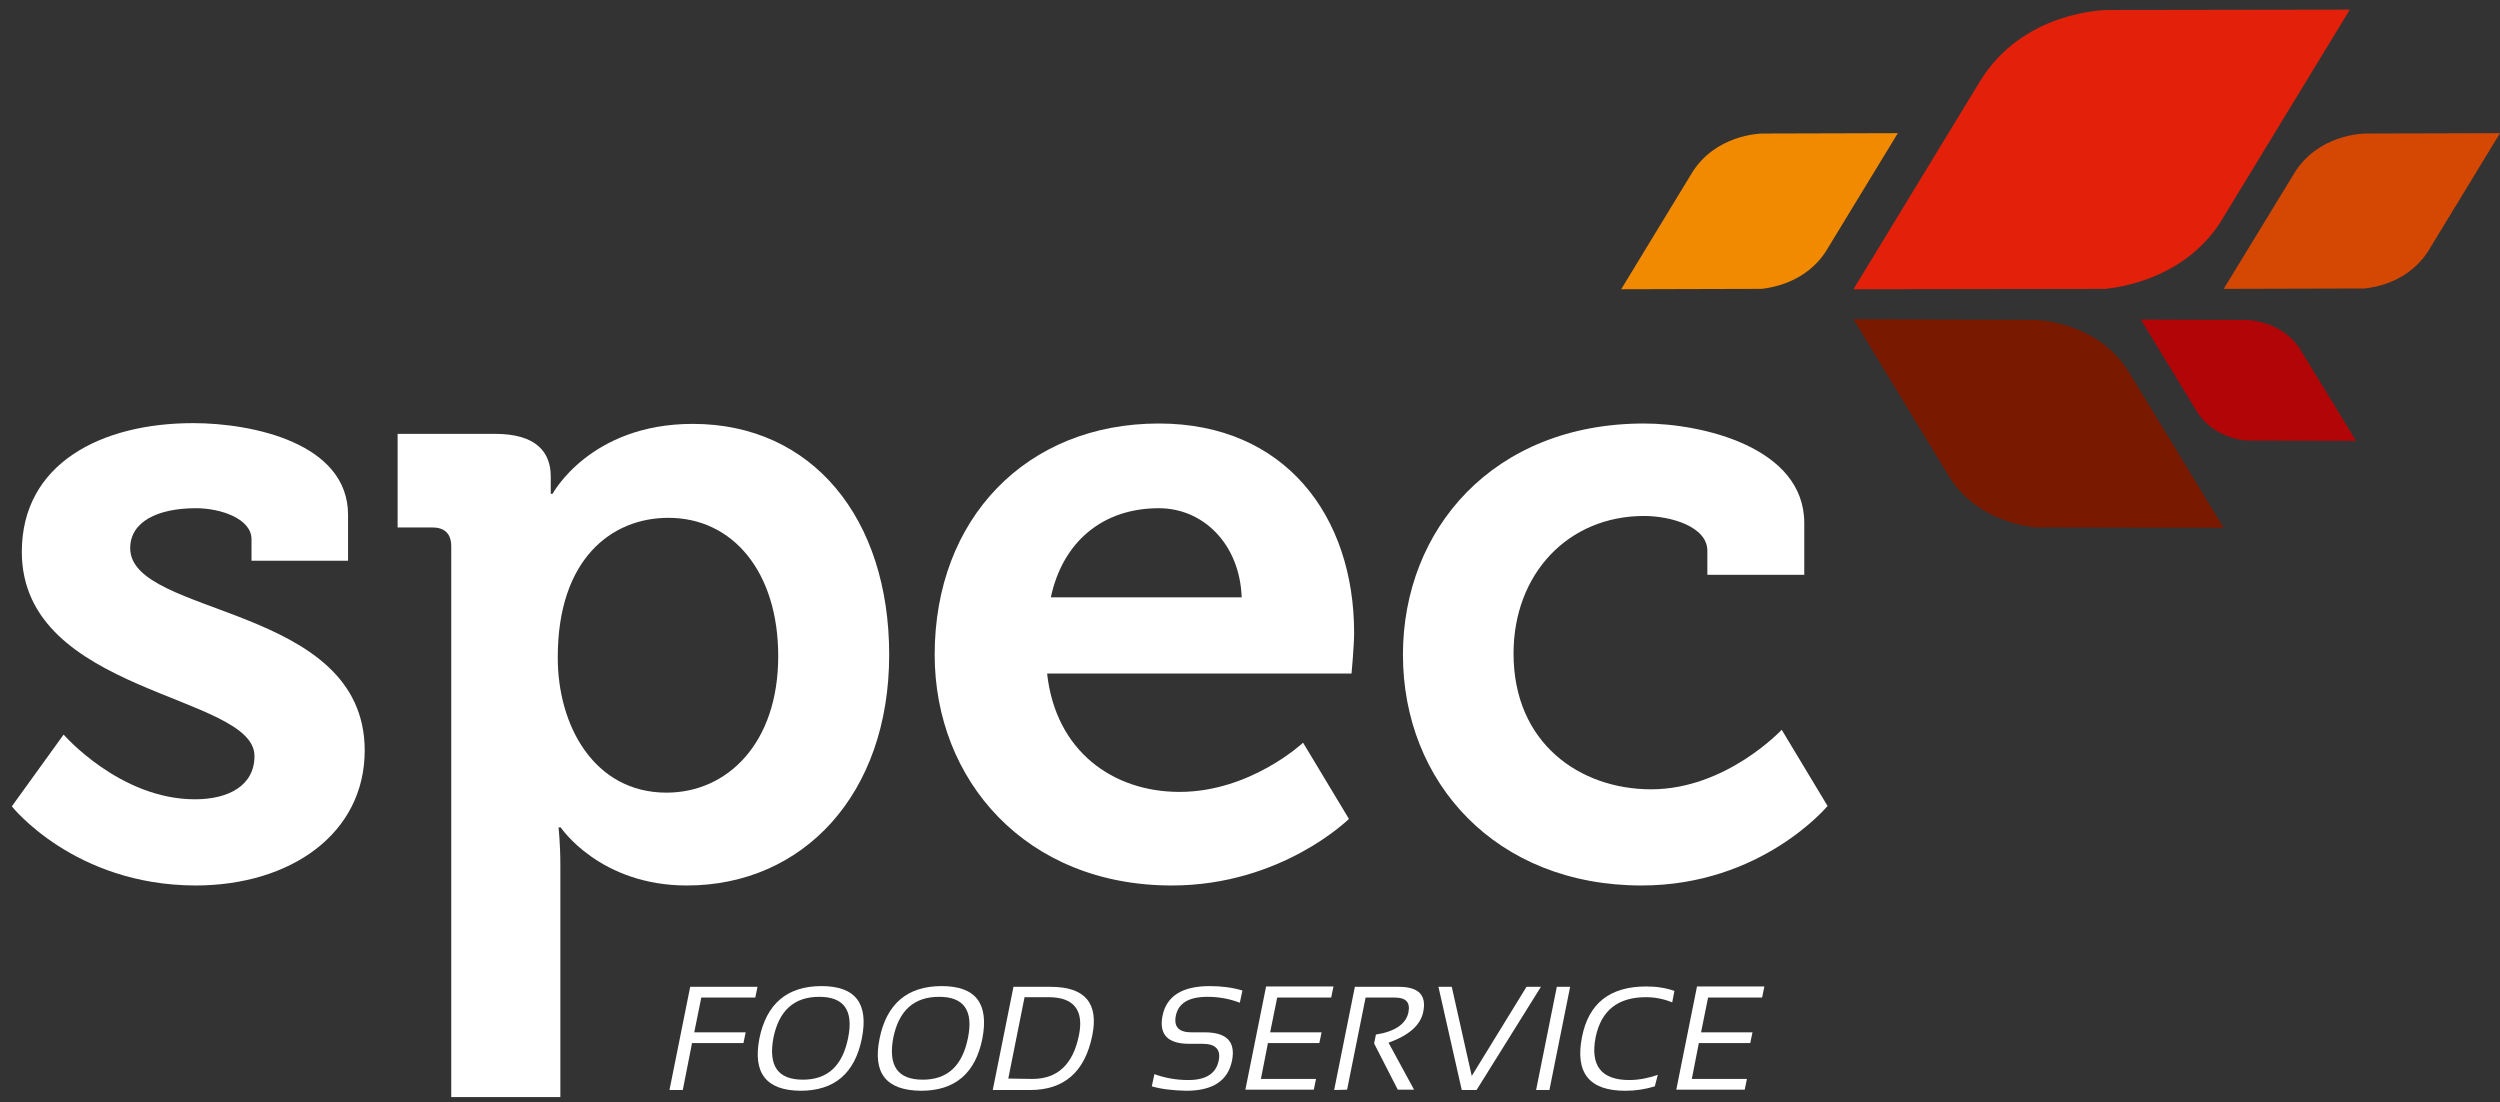<?xml version="1.0" encoding="utf-8"?>
<!-- Generator: Adobe Illustrator 24.0.1, SVG Export Plug-In . SVG Version: 6.00 Build 0)  -->
<svg version="1.1" id="Layer_1" xmlns="http://www.w3.org/2000/svg" xmlns:xlink="http://www.w3.org/1999/xlink" x="0px" y="0px"
	 viewBox="0 0 675.9 298" style="enable-background:new 0 0 675.9 298;" xml:space="preserve">
<rect x="0" y="0" width="675.9" height="298" fill="#333333" stroke="none"/>
<style type="text/css">
	.st0{fill:#FFFFFF;}
	.st1{fill:#E3210A;}
	.st2{fill:#D44803;}
	.st3{fill:#F18A00;}
	.st4{fill:#781900;}
	.st5{fill:#B10508;}
</style>
<g>
	<g>
		<path class="st0" d="M17.2,198.6c0,0,15.2,17.5,35.5,17.5c9.1,0,16.1-3.7,16.1-11.7c0-16.8-62.9-16.6-62.9-55.2
			c0-23.9,21.5-34.8,46.3-34.8c16.1,0,41.9,5.4,41.9,24.8v12.4H68v-5.8c0-5.6-8.4-8.4-15-8.4c-10.5,0-17.8,3.7-17.8,10.8
			c0,18.7,63.4,15,63.4,54.7c0,22.4-19.9,36.5-45.8,36.5C20,239.3,3.2,218,3.2,218L17.2,198.6z"/>
		<path class="st0" d="M122,147.7c0-3.5-1.9-5.1-5.1-5.1h-9.4v-25.3h26.4c11,0,15,4.9,15,11.5c0,2.8,0,4.7,0,4.7h0.5
			c0,0,10.1-18.9,37.9-18.9c32.3,0,53.1,25.5,53.1,62.4c0,37.9-23.4,62.4-54.7,62.4c-23.6,0-34.1-15.7-34.1-15.7H151
			c0,0,0.5,4.2,0.5,10.3v62.6H122V147.7z M180.2,214.3c16.4,0,30.2-13.3,30.2-36.9c0-22.7-12.2-37.4-29.7-37.4
			c-15.4,0-29.9,11.2-29.9,37.6C150.7,196.1,160.6,214.3,180.2,214.3z"/>
		<path class="st0" d="M313.3,114.5c34.1,0,52.8,25,52.8,56.6c0,3.5-0.7,11-0.7,11h-82.3c2.3,21,17.8,32,35.8,32
			c19.2,0,33.4-13.3,33.4-13.3l12.4,20.6c0,0-18.2,18-47.9,18c-39.5,0-64.1-28.5-64.1-62.4C252.7,140.2,277.5,114.5,313.3,114.5z
			 M335.7,161.5c-0.5-14.3-10.3-24.1-22.4-24.1c-15.2,0-26,9.1-29.2,24.1H335.7z"/>
		<path class="st0" d="M444.5,114.5c15.4,0,43.3,6.3,43.3,26.9v14h-26.2v-6.5c0-6.5-9.8-9.4-17.1-9.4c-20.6,0-35.3,15.7-35.3,37.2
			c0,24.3,18,36.7,37.2,36.7c20.3,0,35.3-16.1,35.3-16.1l12.4,20.6c0,0-17.8,21.5-50.3,21.5c-39.3,0-64.5-27.8-64.5-62.4
			C379.3,143.2,403.6,114.5,444.5,114.5z"/>
	</g>
	<g>
		<path class="st1" d="M570,2.7L570,2.7l65.3-0.1l-35.2,57.8c-9.3,14-24.6,17-30.9,17.7l-68.1,0.1L535.3,22
			C546.8,3.2,568.5,2.7,570,2.7z"/>
		<path class="st2" d="M620.3,46.8c6.4-10.4,18.4-10.7,19.3-10.7l0,0l36.3-0.1l-19.6,32.2c-5.2,7.8-13.7,9.5-17.2,9.8l-37.9,0.1
			L620.3,46.8z"/>
		<path class="st3" d="M457.4,46.8c6.4-10.4,18.4-10.7,19.3-10.7l0,0l36.4-0.1l-19.6,32.2c-5.2,7.8-13.7,9.5-17.2,9.9l-38,0.1
			L457.4,46.8z"/>
		<path class="st4" d="M549.9,86.5c1.1,0,17.3,0.4,25.8,14.3l25.5,41.9l-50.8-0.1c-4.7-0.5-16.1-2.7-23.1-13.2l-26.2-43.1
			L549.9,86.5L549.9,86.5z"/>
		<path class="st5" d="M594.1,111.5l-15.3-25.1l28.3,0.1l0,0c0.7,0,10.1,0.2,15,8.3l14.9,24.4l-29.6-0.1
			C604.7,118.9,598.1,117.6,594.1,111.5z"/>
	</g>
	<g>
		<path class="st0" d="M204.8,266.8l-0.6,2.9h-14.6l-1.9,9.4h13.9L201,282h-13.9l-2.5,12.7H181l5.6-27.9H204.8z"/>
		<path class="st0" d="M205.3,280.8c1.9-9.4,7.5-14.2,16.8-14.2c9.2,0,12.8,4.7,10.9,14.2c-1.9,9.4-7.4,14.1-16.6,14.1
			C207.2,294.8,203.5,290.2,205.3,280.8z M217.1,291.9c6.7,0,10.7-3.8,12.2-11.3c1.5-7.4-1.1-11.1-7.8-11.1
			c-6.8,0-10.9,3.7-12.4,11.1C207.7,288.2,210.3,291.9,217.1,291.9z"/>
		<path class="st0" d="M237.8,280.8c1.9-9.4,7.5-14.2,16.8-14.2c9.2,0,12.8,4.7,11,14.2c-1.9,9.4-7.4,14.1-16.6,14.1
			C239.6,294.8,235.9,290.2,237.8,280.8z M249.5,291.9c6.7,0,10.7-3.8,12.2-11.3c1.5-7.4-1.1-11.1-7.8-11.1
			c-6.8,0-10.9,3.7-12.4,11.1C240.1,288.2,242.7,291.9,249.5,291.9z"/>
		<path class="st0" d="M268.4,294.7l5.6-27.9h10.1c9.2,0,13,4.4,11.2,13.2c-2,9.8-7.6,14.7-16.8,14.7L268.4,294.7L268.4,294.7z
			 M279.1,291.7c6.8,0,11-3.9,12.6-11.8c1.4-6.8-1.4-10.3-8.2-10.3H277l-4.4,22L279.1,291.7L279.1,291.7z"/>
		<path class="st0" d="M311.4,293.7l0.7-3.3c2.7,1,5.8,1.6,9.2,1.6c4.8,0,7.5-1.8,8.2-5.3c0.6-3-0.9-4.5-4.4-4.5h-3.6
			c-5.8,0-8.2-2.5-7.2-7.6c1.1-5.3,5.3-8,12.8-8c3.2,0,6.2,0.4,8.8,1.2l-0.7,3.3c-2.6-1-5.5-1.6-8.7-1.6c-5.1,0-7.9,1.7-8.6,5.1
			c-0.6,3,0.8,4.5,4.2,4.5h3.6c5.9,0,8.4,2.5,7.4,7.6c-1.1,5.5-5.2,8.2-12.4,8.2C317.2,294.8,314.1,294.5,311.4,293.7z"/>
		<path class="st0" d="M360.5,266.8l-0.6,2.9h-14.6l-1.9,9.4h13.9l-0.6,2.9h-13.9l-1.9,9.7h14.9l-0.6,2.9h-18.5l5.6-27.9h18.2V266.8
			z"/>
		<path class="st0" d="M360.7,294.7l5.6-27.9h11.9c5.3,0,7.5,2.2,6.6,6.7c-0.7,3.6-3.8,6.4-9.4,8.4l6.9,12.7h-4.4l-6.4-12.5l0.5-2.4
			c5.2-0.8,8.2-2.9,8.8-6.1c0.5-2.6-0.7-3.9-3.7-3.9h-7.9l-5,24.9L360.7,294.7L360.7,294.7z"/>
		<path class="st0" d="M416.6,266.8l-17.4,27.9h-4l-6.3-27.9h3.6l5.4,24.1l14.8-24.1H416.6z"/>
		<path class="st0" d="M424.5,266.8l-5.6,27.9h-3.6l5.6-27.9H424.5z"/>
		<path class="st0" d="M447.4,293.7c-2.6,0.8-5.2,1.2-8,1.2c-9.7,0-13.6-4.8-11.7-14.5c1.8-9.2,7.6-13.7,17.4-13.7
			c2.8,0,5.3,0.4,7.6,1.2l-0.6,3.1c-2.2-0.9-4.6-1.4-7.1-1.4c-7.6,0-12.1,3.6-13.6,10.8c-1.5,7.7,1.5,11.6,9.1,11.6
			c2.5,0,5.1-0.5,7.7-1.4L447.4,293.7z"/>
		<path class="st0" d="M477,266.8l-0.6,2.9h-14.6l-1.9,9.4h13.9l-0.6,2.9h-13.9l-1.9,9.7h14.9l-0.6,2.9h-18.5l5.6-27.9H477V266.8z"
			/>
	</g>
</g>
</svg>
